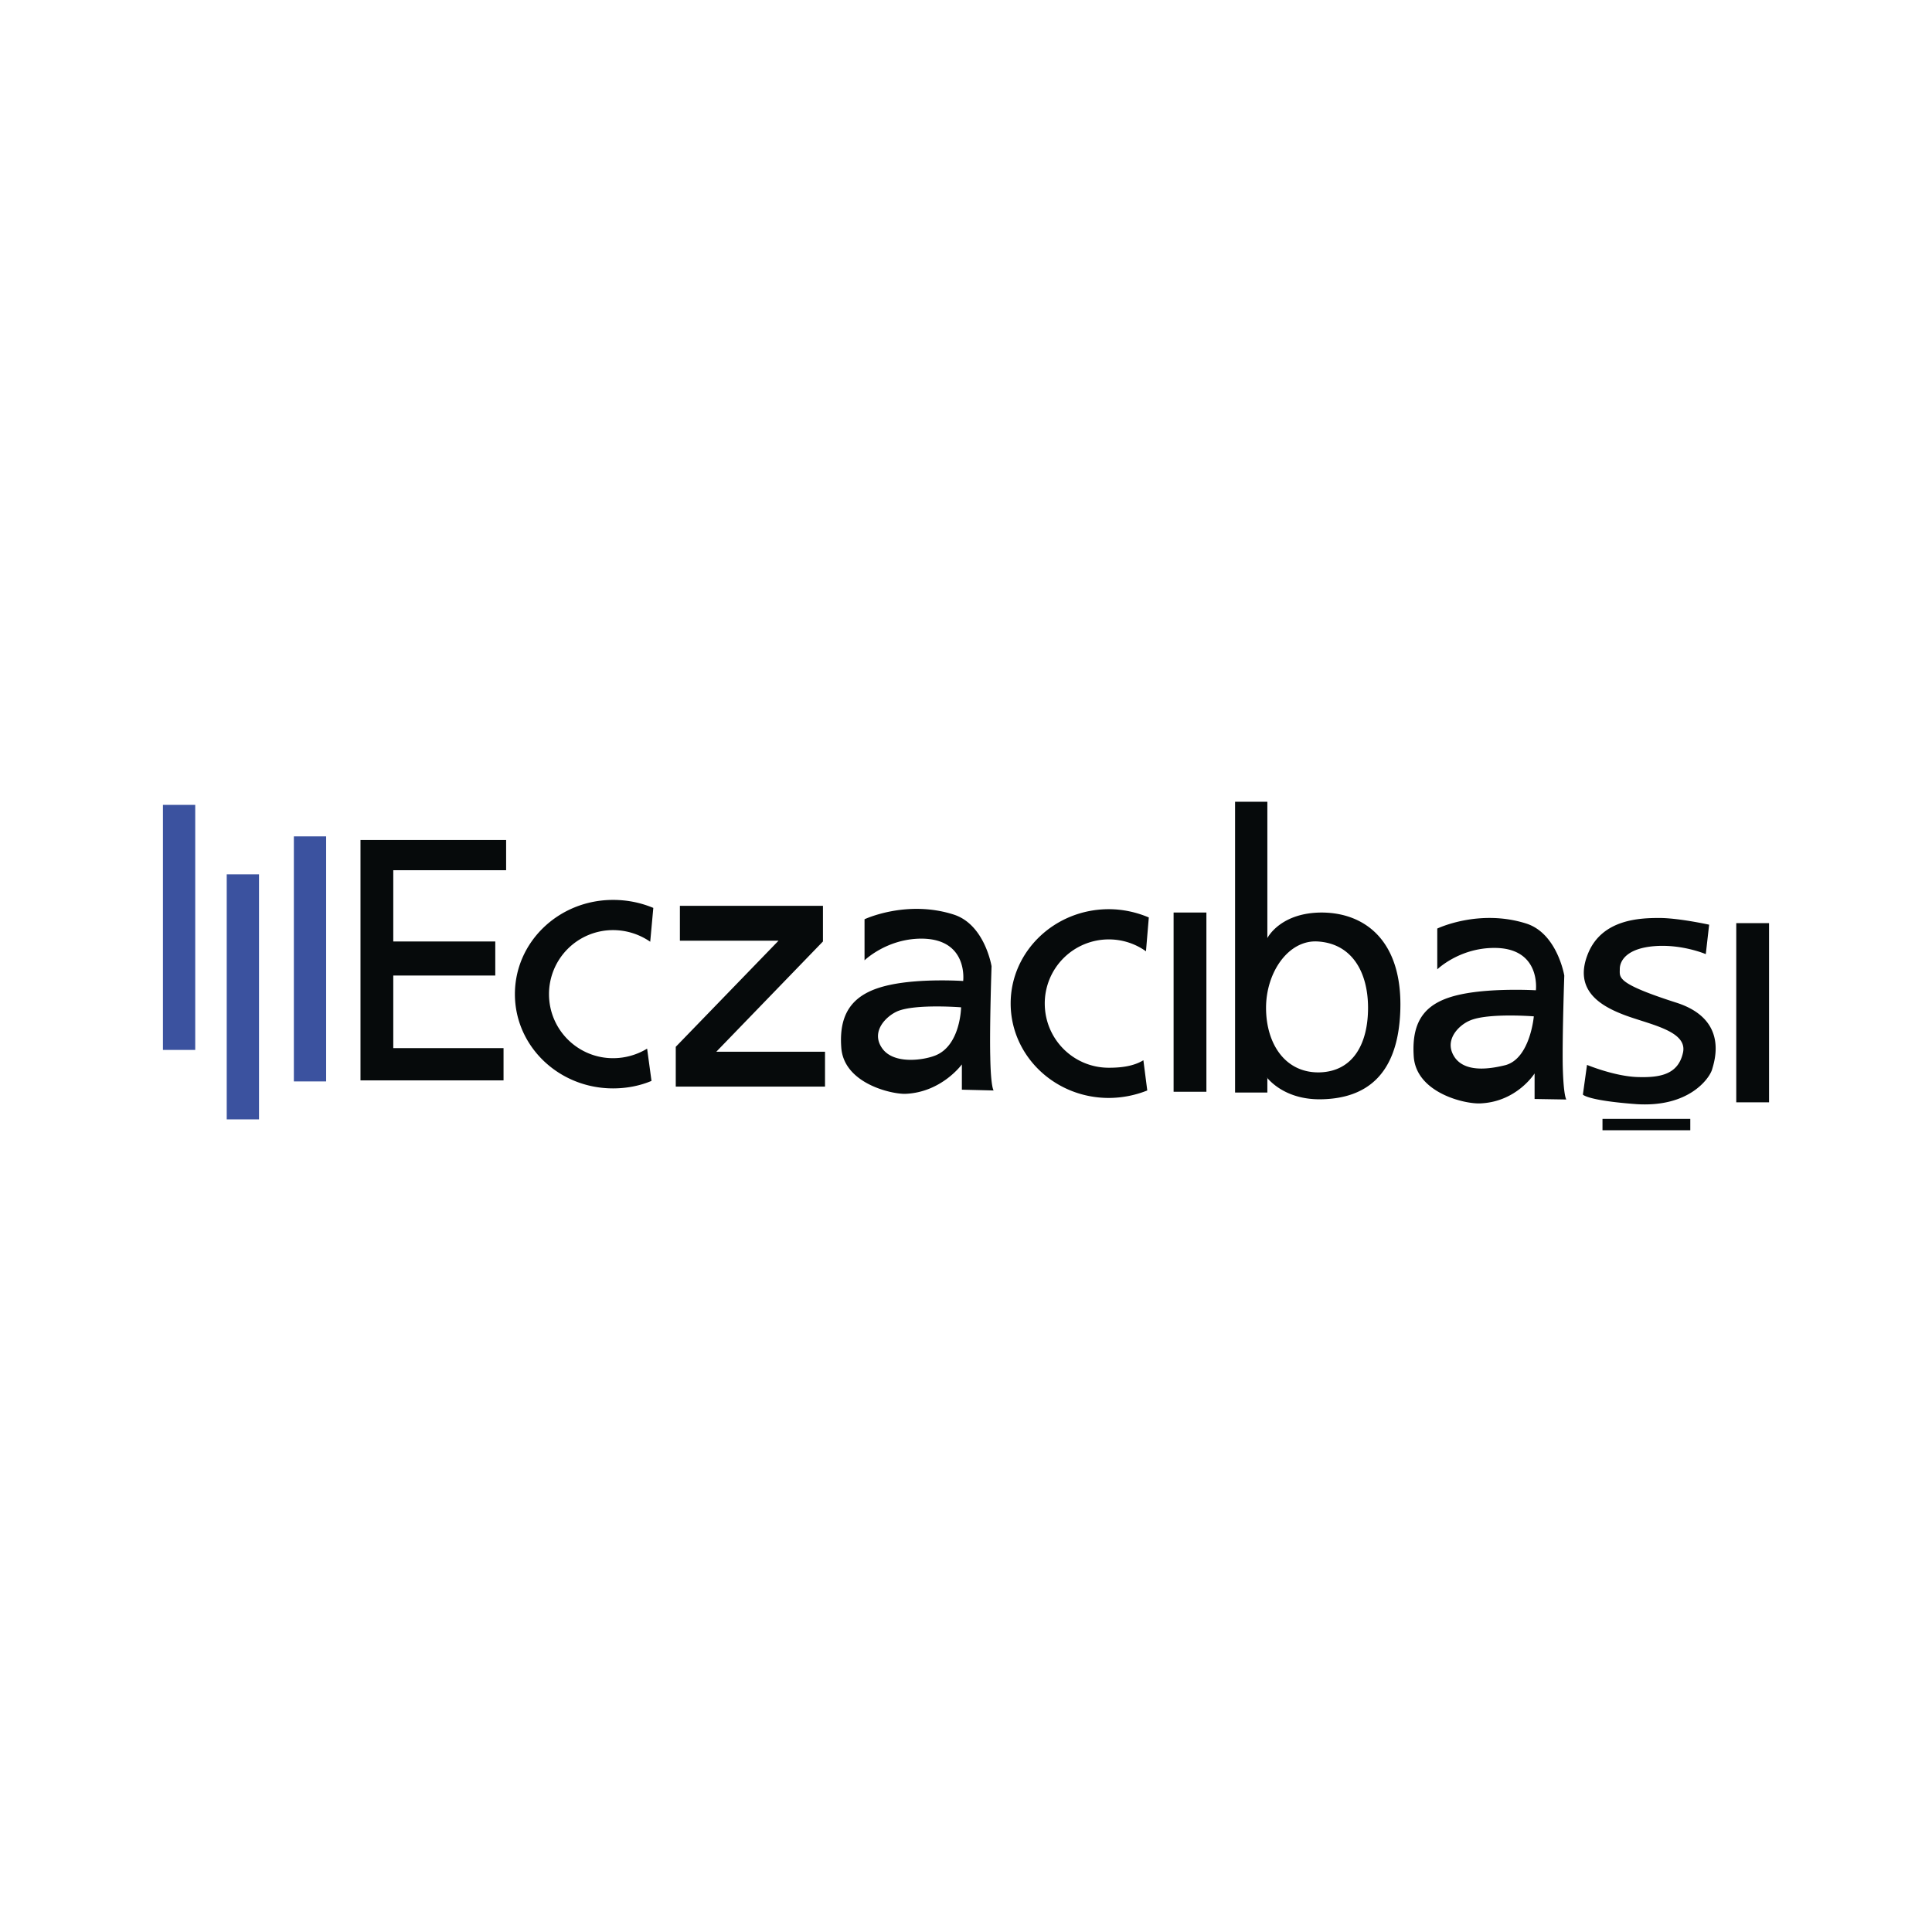 <svg xmlns="http://www.w3.org/2000/svg" width="2500" height="2500" viewBox="0 0 192.756 192.756"><g fill-rule="evenodd" clip-rule="evenodd"><path fill="#fff" d="M0 0h192.756v192.756H0V0z"/><path fill="#3b529f" d="M16.257 80.302h3.221v24.449h-3.221V80.302zM22.621 87.232h3.22v24.449h-3.22V87.232zM29.319 83.445h3.22v24.449h-3.22V83.445z"/><path fill="#060a0b" d="M50.496 83.806h-14.53v23.985h14.272v-3.221H39.237v-7.239h10.177v-3.4H39.237V86.82h11.259v-3.014zM67.833 90.375h14.273v3.556l-10.64 11h10.846v3.478H67.421v-3.968l10.253-10.587h-9.841v-3.479zM95.888 100.5s-4.534-.36-6.337.387c-1.134.489-2.757 2.061-1.494 3.761 1.159 1.546 4.044 1.134 5.229.67 2.551-.979 2.602-4.818 2.602-4.818zm-9.635-8.785s4.199-1.983 8.914-.464c3.093 1.005 3.761 5.153 3.761 5.153s-.205 5.95-.129 9.042c.053 3.065.336 3.35.336 3.35l-3.169-.078v-2.524s-2.009 2.782-5.616 2.937c-1.34.052-6.157-1.004-6.415-4.611-.283-3.761 1.443-5.538 4.87-6.26 3.117-.67 7.291-.387 7.291-.387s.541-4.276-4.277-4.225c-3.4.051-5.564 2.164-5.564 2.164v-4.097h-.002zM117.09 91.045h3.273v17.88h-3.273v-17.88zM126.314 100.552c0 3.555 1.881 6.492 5.307 6.44 3.4-.077 4.869-2.886 4.869-6.44 0-3.556-1.598-6.415-5.023-6.621-2.912-.181-5.153 3.065-5.153 6.621zm.129 7.007v-.052l-.053-.051c.001 0 .026.025.053.103zm5.565-16.514c4.301.077 7.908 2.937 7.703 9.712-.207 6.775-3.686 8.784-7.703 8.914-3.531.128-5.205-1.701-5.564-2.113V109h-3.221V79.993h3.221v13.603c-.001 0 1.286-2.602 5.564-2.551zM170.521 92.256l-.334 2.937s-2.346-1.004-5.076-.799c-2.756.207-3.504 1.417-3.504 2.293 0 .85-.387 1.417 5.643 3.349 5.229 1.675 3.812 5.822 3.555 6.698-.283.876-2.293 3.761-7.521 3.427-4.922-.361-5.359-.953-5.359-.953l.412-2.963s2.73 1.134 5.023 1.211 4.096-.258 4.561-2.474c.438-2.216-3.607-2.808-6.105-3.812-2.139-.851-4.895-2.422-3.35-6.105 1.416-3.35 5.127-3.479 7.084-3.479 1.932 0 4.971.67 4.971.67zM159.881 111.629h8.76v1.134h-8.76v-1.134zM65 107.842c-1.159.489-2.473.747-3.838.747-5.41 0-9.79-4.199-9.79-9.403 0-5.204 4.379-9.402 9.79-9.402 1.443 0 2.782.283 4.019.798l-.309 3.375a6.533 6.533 0 0 0-3.709-1.16 6.388 6.388 0 0 0-6.389 6.389c0 3.53 2.86 6.39 6.389 6.39a6.547 6.547 0 0 0 3.4-.953l.437 3.219zM114.463 108.796a10.403 10.403 0 0 1-3.838.746c-5.41 0-9.791-4.225-9.791-9.429 0-5.178 4.381-9.403 9.791-9.403 1.416 0 2.781.31 3.992.825l-.283 3.375a6.358 6.358 0 0 0-3.709-1.185 6.388 6.388 0 0 0-6.389 6.389c0 3.556 2.859 6.415 6.389 6.415 1.262 0 2.473-.154 3.451-.747l.387 3.014zM153.029 101.401s-4.561-.36-6.363.412c-1.135.464-2.73 2.035-1.469 3.762 1.16 1.52 3.736 1.005 4.998.695 2.473-.669 2.834-4.869 2.834-4.869zm-9.634-8.758s4.174-2.01 8.914-.49c3.064 1.005 3.76 5.178 3.76 5.178s-.205 5.951-.154 9.017c.078 3.092.361 3.35.361 3.35l-3.17-.052v-2.551s-1.75 2.809-5.357 2.988c-1.547.104-6.441-1.03-6.699-4.662-.256-3.762 1.289-5.488 4.689-6.209 3.117-.67 7.496-.412 7.496-.412s.541-4.303-4.275-4.225c-3.428.051-5.564 2.138-5.564 2.138v-4.07h-.001zM173.227 92.102h3.271v17.878h-3.271V92.102z"/></g></svg>